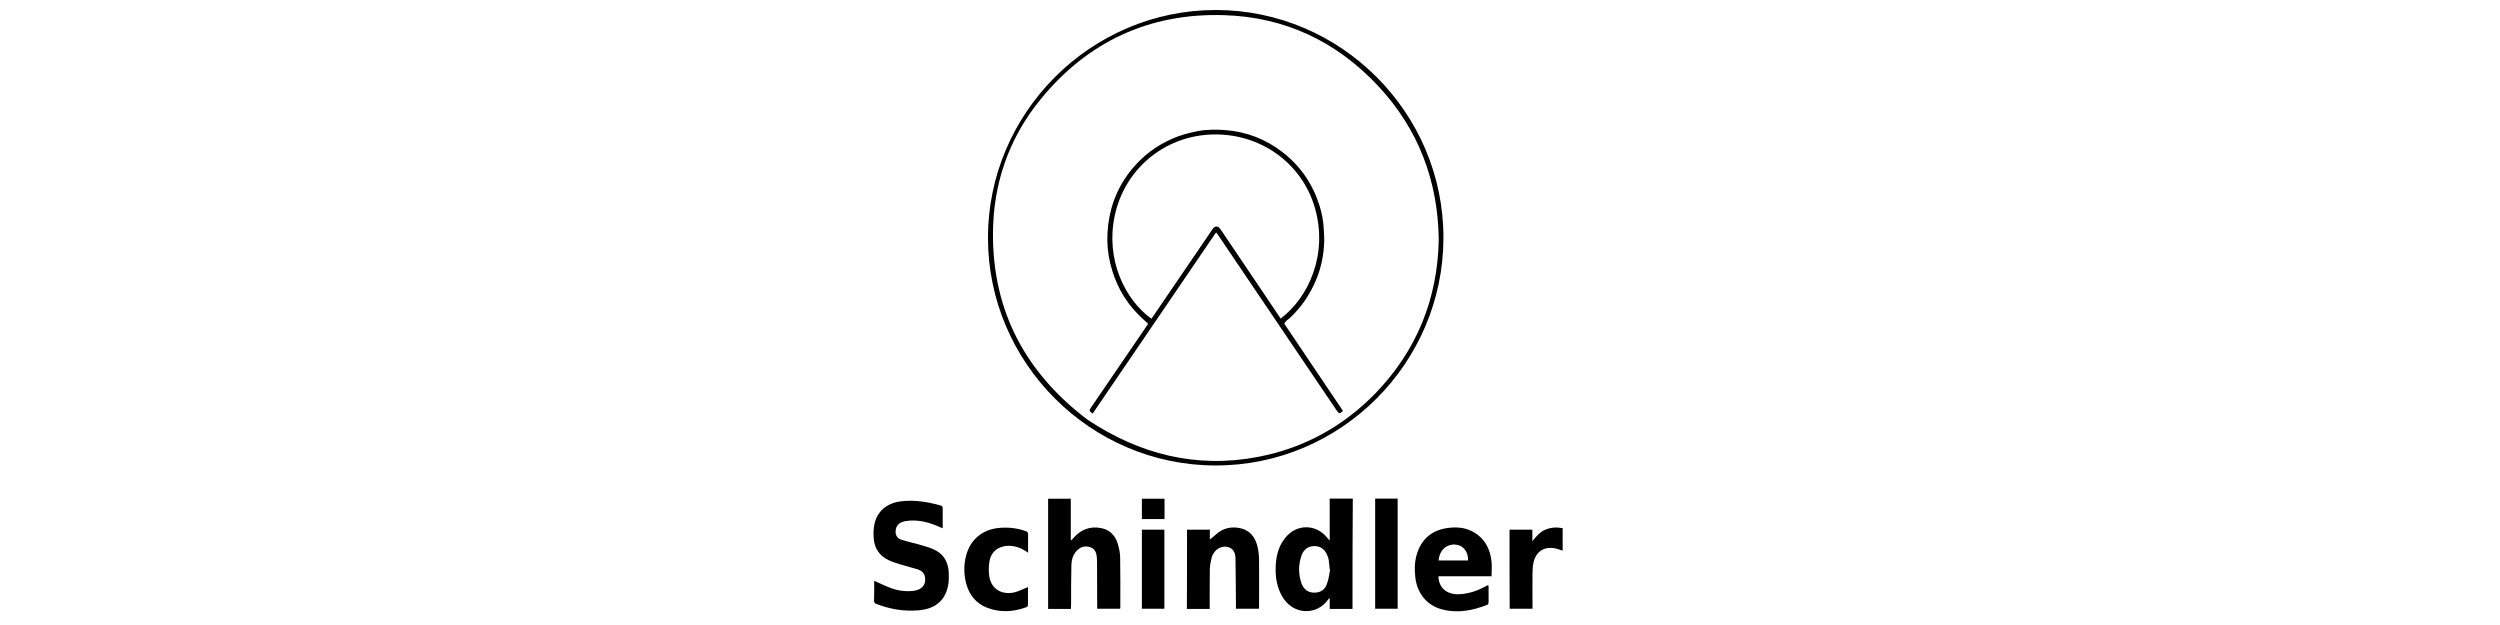 <?xml version="1.0" encoding="utf-8"?>
<!-- Generator: Adobe Illustrator 24.0.2, SVG Export Plug-In . SVG Version: 6.00 Build 0)  -->
<svg version="1.1" id="Ebene_1" xmlns="http://www.w3.org/2000/svg" xmlns:xlink="http://www.w3.org/1999/xlink" x="0px" y="0px"
	 viewBox="0 0 160 40" style="enable-background:new 0 0 160 40;" xml:space="preserve">
<g>
	<path d="M63.23,15.22c0-8,6.58-14.58,14.58-14.58c8.01,0,14.58,6.58,14.57,14.58c-0.01,8.02-6.57,14.58-14.58,14.57
		C69.8,29.79,63.23,23.22,63.23,15.22z M92.08,15.34c-0.05-3.81-1.32-7.09-3.87-9.83c-2.66-2.85-5.97-4.42-9.86-4.54
		c-4.79-0.15-8.76,1.7-11.78,5.42c-2.01,2.47-3.01,5.38-3.02,8.56c-0.02,4.98,2.1,8.92,6.05,11.91c3.33,2.21,6.95,3.14,10.92,2.38
		c2.92-0.56,5.42-1.93,7.5-4.06C90.68,22.43,92.01,19.11,92.08,15.34z"/>
	<path d="M86.56,38.97c-0.49,0-0.96,0-1.46,0c0-0.22,0-0.44,0-0.71c-0.06,0.06-0.08,0.09-0.1,0.11c-0.68,1-2.25,1.06-2.97-0.25
		c-0.28-0.52-0.39-1.07-0.39-1.65c0-0.74,0.13-1.44,0.6-2.03c0.71-0.91,1.95-0.93,2.69-0.04c0.05,0.06,0.09,0.11,0.17,0.2
		c0-0.92,0-1.8,0-2.69c0.5,0,0.98,0,1.48,0C86.56,34.26,86.56,36.6,86.56,38.97z M85.13,36.45c-0.01,0-0.02-0.01-0.03-0.01
		c-0.02-0.2-0.03-0.4-0.06-0.59c-0.02-0.11-0.05-0.22-0.1-0.32c-0.16-0.39-0.44-0.58-0.82-0.58s-0.68,0.2-0.82,0.59
		c-0.21,0.6-0.21,1.21,0,1.81c0.14,0.38,0.43,0.58,0.81,0.58c0.39,0,0.69-0.18,0.82-0.58C85.04,37.06,85.07,36.75,85.13,36.45z"/>
	<path d="M55.95,37.17c0.35,0.15,0.67,0.32,1,0.44c0.49,0.19,1.01,0.27,1.54,0.2c0.53-0.07,0.79-0.41,0.71-0.88
		c-0.05-0.27-0.23-0.41-0.46-0.49c-0.32-0.1-0.66-0.18-0.99-0.28c-0.3-0.09-0.6-0.18-0.88-0.31c-0.57-0.27-0.9-0.74-0.95-1.37
		c-0.03-0.3-0.02-0.61,0.04-0.91c0.16-0.82,0.77-1.36,1.66-1.48c0.89-0.12,1.76,0.03,2.61,0.27c0.04,0.01,0.1,0.08,0.1,0.12
		c0.01,0.43,0,0.87,0,1.33c-0.15-0.06-0.29-0.12-0.42-0.18c-0.63-0.25-1.27-0.39-1.95-0.28c-0.37,0.06-0.57,0.24-0.63,0.54
		c-0.05,0.29,0.05,0.54,0.33,0.64c0.37,0.13,0.75,0.2,1.13,0.31c0.31,0.09,0.62,0.17,0.92,0.3c0.65,0.27,0.97,0.79,1.01,1.48
		c0.01,0.24,0.01,0.49-0.02,0.73c-0.16,1.05-0.8,1.61-1.9,1.71c-0.94,0.08-1.84-0.07-2.72-0.41c-0.1-0.04-0.14-0.09-0.14-0.2
		C55.95,38.05,55.95,37.62,55.95,37.17z"/>
	<path d="M68.54,38.97c-0.5,0-0.97,0-1.46,0c0-2.35,0-4.69,0-7.05c0.48,0,0.95,0,1.45,0c0,0.88,0,1.76,0,2.64
		c0.01,0.01,0.03,0.01,0.04,0.02c0.05-0.06,0.1-0.11,0.15-0.17c0.47-0.53,1.06-0.75,1.76-0.61c0.56,0.11,0.9,0.48,1.06,1.01
		c0.08,0.27,0.14,0.56,0.15,0.84c0.02,1.08,0.01,2.15,0.01,3.23c0,0.02-0.01,0.05-0.01,0.08c-0.49,0-0.97,0-1.47,0
		c0-0.08,0-0.15,0-0.23c0-0.94-0.01-1.88-0.01-2.82c0-0.1-0.01-0.2-0.02-0.3c-0.03-0.29-0.16-0.52-0.45-0.6
		c-0.31-0.09-0.59-0.01-0.82,0.23c-0.24,0.25-0.34,0.57-0.35,0.9c-0.02,0.85-0.02,1.69-0.02,2.54
		C68.54,38.78,68.54,38.86,68.54,38.97z"/>
	<path d="M95.46,36.88c-1.13,0-2.26,0-3.4,0c0.01,0.73,0.53,1.18,1.31,1.15c0.6-0.02,1.16-0.21,1.68-0.49
		c0.05-0.03,0.1-0.05,0.15-0.08c0.01-0.01,0.02,0,0.05-0.01c0.01,0.04,0.02,0.08,0.02,0.12c0,0.32,0,0.65,0,0.97
		c0,0.06-0.03,0.15-0.07,0.16c-0.95,0.38-1.93,0.57-2.95,0.29c-0.94-0.26-1.55-1.02-1.67-2.03c-0.06-0.55-0.05-1.09,0.14-1.62
		c0.32-0.92,0.99-1.42,1.94-1.55c0.53-0.07,1.06-0.04,1.55,0.21c0.79,0.41,1.16,1.1,1.25,1.95C95.49,36.25,95.46,36.56,95.46,36.88z
		 M93.96,35.87c0.01-0.59-0.34-1-0.85-1.02c-0.57-0.02-1,0.4-1.04,1.02C92.7,35.87,93.33,35.87,93.96,35.87z"/>
	<path d="M75.97,33.9c0.49,0,0.96,0,1.46,0c0,0.23,0,0.45,0,0.63c0.12-0.1,0.25-0.2,0.37-0.31c0.45-0.41,0.97-0.54,1.56-0.42
		c0.66,0.14,0.99,0.6,1.13,1.22c0.06,0.28,0.09,0.57,0.09,0.85c0.01,0.99,0,1.98,0,2.96c0,0.04,0,0.07-0.01,0.13
		c-0.48,0-0.96,0-1.47,0c0-0.07,0-0.15,0-0.22c-0.01-1.01-0.01-2.03-0.03-3.04c-0.01-0.36-0.18-0.6-0.45-0.68
		c-0.3-0.09-0.65,0.01-0.86,0.27c-0.09,0.11-0.18,0.25-0.21,0.39c-0.06,0.23-0.11,0.47-0.12,0.71c-0.01,0.79-0.01,1.58-0.01,2.37
		c0,0.07,0,0.13,0,0.21c-0.5,0-0.97,0-1.46,0C75.97,37.28,75.97,35.6,75.97,33.9z"/>
	<path d="M65.79,37.57c0,0.37,0,0.76,0,1.15c0,0.05-0.05,0.13-0.1,0.14c-0.85,0.31-1.7,0.36-2.55,0.02
		c-0.67-0.27-1.09-0.79-1.29-1.48c-0.17-0.61-0.18-1.23-0.02-1.84c0.26-1.01,1.04-1.67,2.08-1.77c0.59-0.06,1.16,0,1.73,0.2
		c0.12,0.04,0.16,0.09,0.16,0.23c-0.01,0.37,0,0.74,0,1.15c-0.07-0.04-0.12-0.07-0.17-0.11c-0.33-0.21-0.69-0.33-1.09-0.33
		c-0.65,0.01-1.12,0.38-1.22,1.03c-0.05,0.31-0.05,0.65,0,0.96c0.13,0.77,0.79,1.18,1.61,0.99C65.22,37.84,65.49,37.69,65.79,37.57z
		"/>
	<path d="M88.01,31.91c0.49,0,0.96,0,1.44,0c0,2.35,0,4.7,0,7.05c-0.48,0-0.96,0-1.44,0C88.01,36.62,88.01,34.27,88.01,31.91z"/>
	<path d="M96.61,33.9c0.49,0,0.96,0,1.46,0c0,0.25,0,0.5,0,0.74c0.24-0.3,0.47-0.59,0.83-0.74c0.35-0.15,0.72-0.17,1.11-0.1
		c0,0.48,0,0.95,0,1.44c-0.14-0.04-0.27-0.09-0.42-0.13c-0.72-0.17-1.27,0.15-1.44,0.87c-0.05,0.22-0.07,0.45-0.07,0.68
		c-0.01,0.7,0,1.39,0,2.09c0,0.07,0,0.13,0,0.21c-0.5,0-0.97,0-1.46,0C96.61,37.28,96.61,35.6,96.61,33.9z"/>
	<path d="M73.08,33.9c0.48,0,0.96,0,1.44,0c0,1.69,0,3.37,0,5.06c-0.48,0-0.96,0-1.44,0C73.08,37.28,73.08,35.6,73.08,33.9z"/>
	<path d="M74.53,31.92c0,0.44,0,0.86,0,1.3c-0.49,0-0.96,0-1.45,0c0-0.43,0-0.86,0-1.3C73.56,31.92,74.03,31.92,74.53,31.92z"/>
	<path d="M82.19,20.71c1.24,1.85,2.5,3.72,3.76,5.59c-0.22,0.2-0.25,0.19-0.41-0.04c-2.52-3.73-5.05-7.47-7.57-11.2
		c-0.04-0.06-0.08-0.11-0.14-0.19c-2.64,3.88-5.27,7.74-7.9,11.6c-0.24-0.18-0.24-0.18-0.09-0.41c1.18-1.72,2.36-3.45,3.53-5.17
		c0.04-0.06,0.07-0.11,0.11-0.17c-0.22-0.21-0.45-0.4-0.66-0.62c-0.89-0.91-1.46-1.99-1.76-3.23c-0.16-0.65-0.22-1.31-0.18-1.98
		c0.08-1.42,0.53-2.72,1.4-3.86c0.63-0.82,1.4-1.48,2.32-1.95c0.65-0.34,1.35-0.56,2.07-0.69c0.6-0.11,1.2-0.11,1.8-0.06
		c1.33,0.11,2.54,0.58,3.6,1.4c1.15,0.88,1.93,2.03,2.37,3.4c0.16,0.5,0.26,1.01,0.28,1.54c0.01,0.27,0.04,0.54,0.03,0.8
		c-0.03,0.84-0.19,1.66-0.52,2.44c-0.39,0.94-0.95,1.76-1.69,2.45c-0.06,0.06-0.14,0.1-0.2,0.16
		C82.29,20.56,82.25,20.63,82.19,20.71z M81.96,20.39c1.84-1.39,3.04-4.18,2.19-7.1c-0.84-2.89-3.55-4.81-6.66-4.68
		c-3.03,0.13-5.53,2.25-6.15,5.21c-0.59,2.78,0.64,5.34,2.35,6.58c0.06-0.09,0.12-0.17,0.18-0.26c1.24-1.82,2.49-3.65,3.73-5.47
		c0.16-0.24,0.35-0.23,0.51,0c0.96,1.42,1.92,2.84,2.88,4.27C81.31,19.42,81.63,19.9,81.96,20.39z"/>
</g>
</svg>
